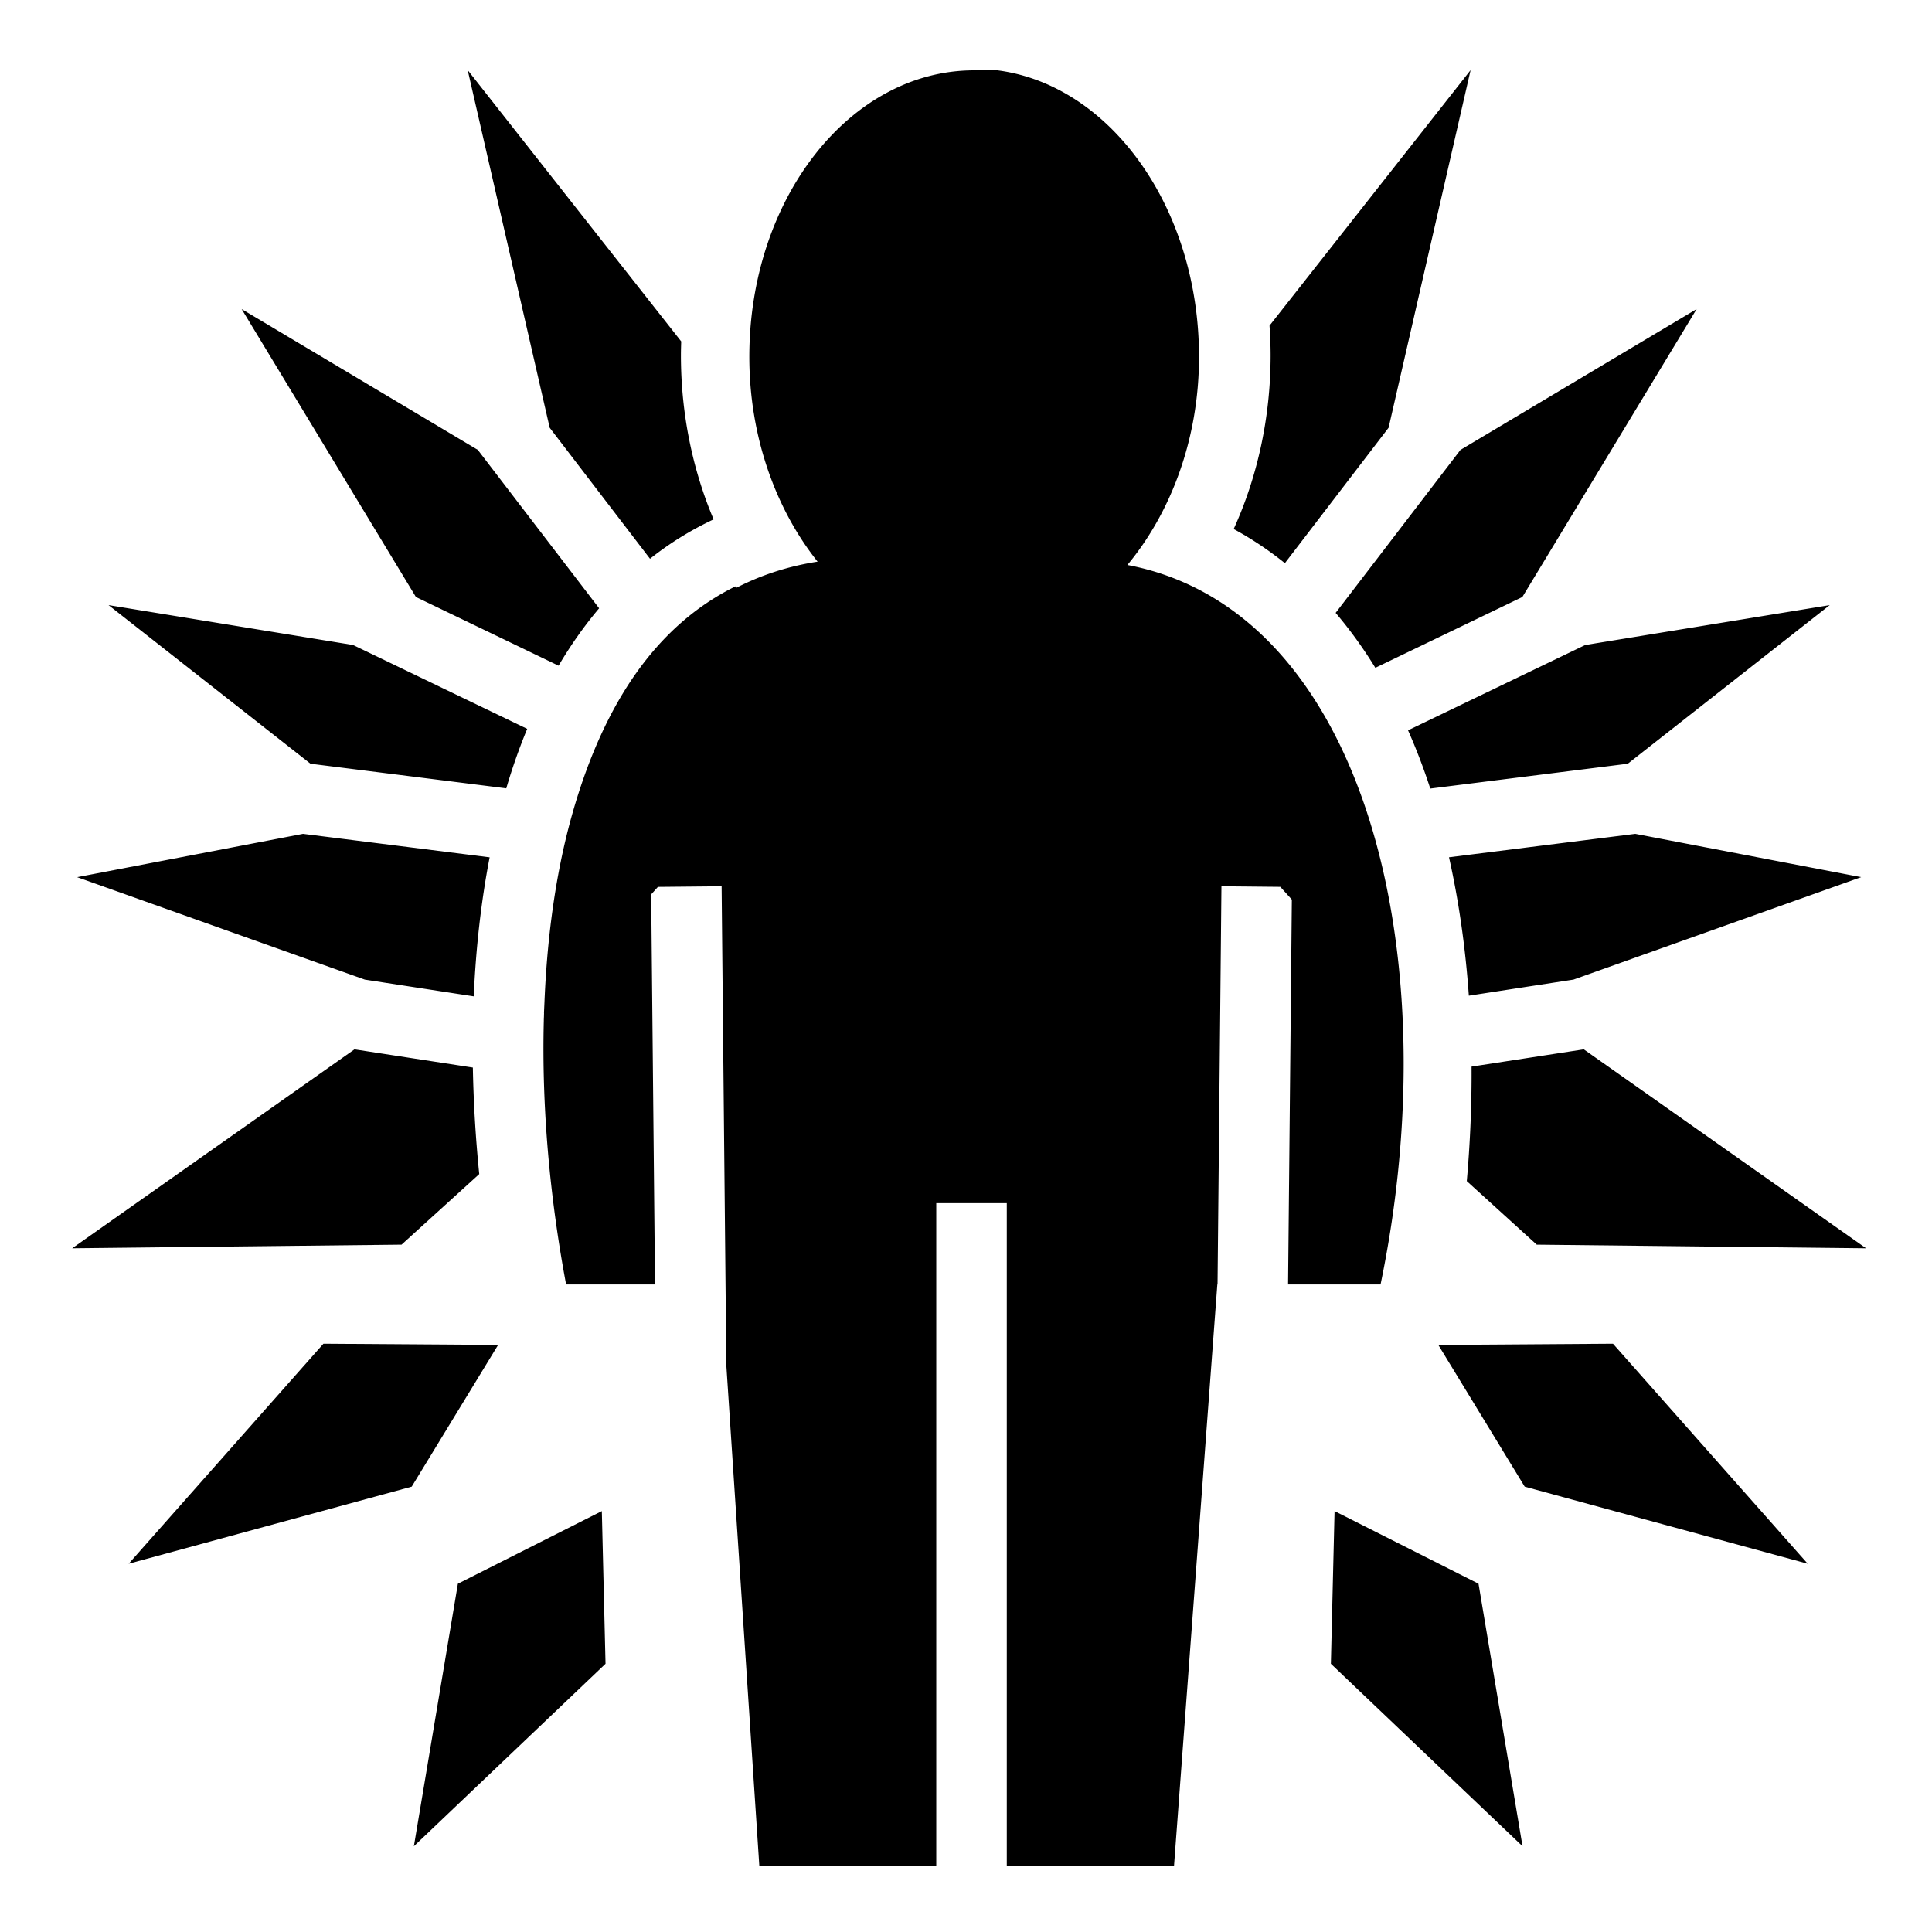 <?xml version="1.0" encoding="utf-8"?>
<!-- Generator: www.svgicons.com -->
<svg xmlns="http://www.w3.org/2000/svg" width="800" height="800" viewBox="0 0 512 512">
<path fill="currentColor" d="M262.82 18.514c-1.538-.042-3.118.125-4.656.125c-32.843 0-59.586 33.905-59.586 75.917c0 21.273 7.083 40.47 18.096 54.287c-7.947 1.232-15.16 3.625-21.688 7.004l-.066-.465c-21.085 10.394-34.678 31.075-42.815 58.777c-4.388 14.94-6.894 31.782-7.736 49.553c-.034.657-.06 1.32-.087 1.978c-.037.938-.092 1.866-.12 2.808l.013-.016q-.018.596-.033 1.192l-.014-.004c-.01.333-.01.67-.017 1.004c-.565 22.66 1.55 46.508 5.914 69.724h23.56L172.57 237.02l1.785-1.98l16.883-.165l1.248 126.938l8.74 132.626h46.895V318.847h18.69v175.59h44.32l11.475-154.04h.055l1.035-105.523l15.606.154l3.05 3.376l-1 101.992h24.51c16.256-78.303.03-158.175-47.17-183.627l-.13-.073v.002a68.4 68.4 0 0 0-19.79-6.973c11.508-13.88 18.98-33.36 18.98-55.17c0-39.388-23.415-72.02-53.406-75.918h-.002c-.5-.076-1.01-.112-1.522-.126zm-138.877.062l21.733 94.787l26.586 34.713a85.4 85.4 0 0 1 16.855-10.437c-5.548-13.12-8.664-27.926-8.664-43.45c0-1.243.037-2.476.076-3.71l-56.587-71.904zm265.782 0l-53.29 67.72c.18 2.61.29 5.237.29 7.893c0 16.542-3.534 32.27-9.786 46.005a90 90 0 0 1 13.568 9.05l27.484-35.886l21.733-94.784zM64.037 81.902l46.19 76.31l37.8 18.202c3.21-5.437 6.79-10.53 10.748-15.215l-32.15-41.975l-62.588-37.323zm385.594 0l-62.59 37.325l-33.08 43.19c3.828 4.506 7.336 9.376 10.52 14.556l38.96-18.762l46.19-76.308zm-420.86 78.46l53.515 42.034l51.88 6.526l.01-.027c1.59-5.413 3.44-10.67 5.54-15.74L93.58 170.936L28.77 160.36zm456.128 0l-64.814 10.577l-46.938 22.603c2.152 4.86 4.08 9.896 5.776 15.074l.115.363l52.346-6.584l53.515-42.035zM80.305 220.98l-59.866 11.48l76.238 27.143l28.87 4.44c.554-12.688 1.93-25.047 4.212-36.84zm353.058 0l-49.36 6.21c2.63 11.738 4.363 24.043 5.257 36.677l27.734-4.266l76.236-27.143zM93.945 278.09l-74.814 52.72l87.286-.964l20.588-18.703a345 345 0 0 1-1.693-28.23l-31.365-4.823zm325.778 0l-29.746 4.574c.063 10.024-.368 20.174-1.262 30.342l18.537 16.84l87.285.964zM85.713 356.1l-51.61 58.302l75.004-20.424l22.9-37.56zm341.746 0l-46.294.318l22.898 37.56l75.004 20.424l-51.61-58.302zM159.49 400.455L121.346 419.7l-11.664 69.577l50.79-48.36l-.98-40.462zm194.186 0l-.977 40.46l50.788 48.362l-11.664-69.578l-38.146-19.245z"/>
</svg>